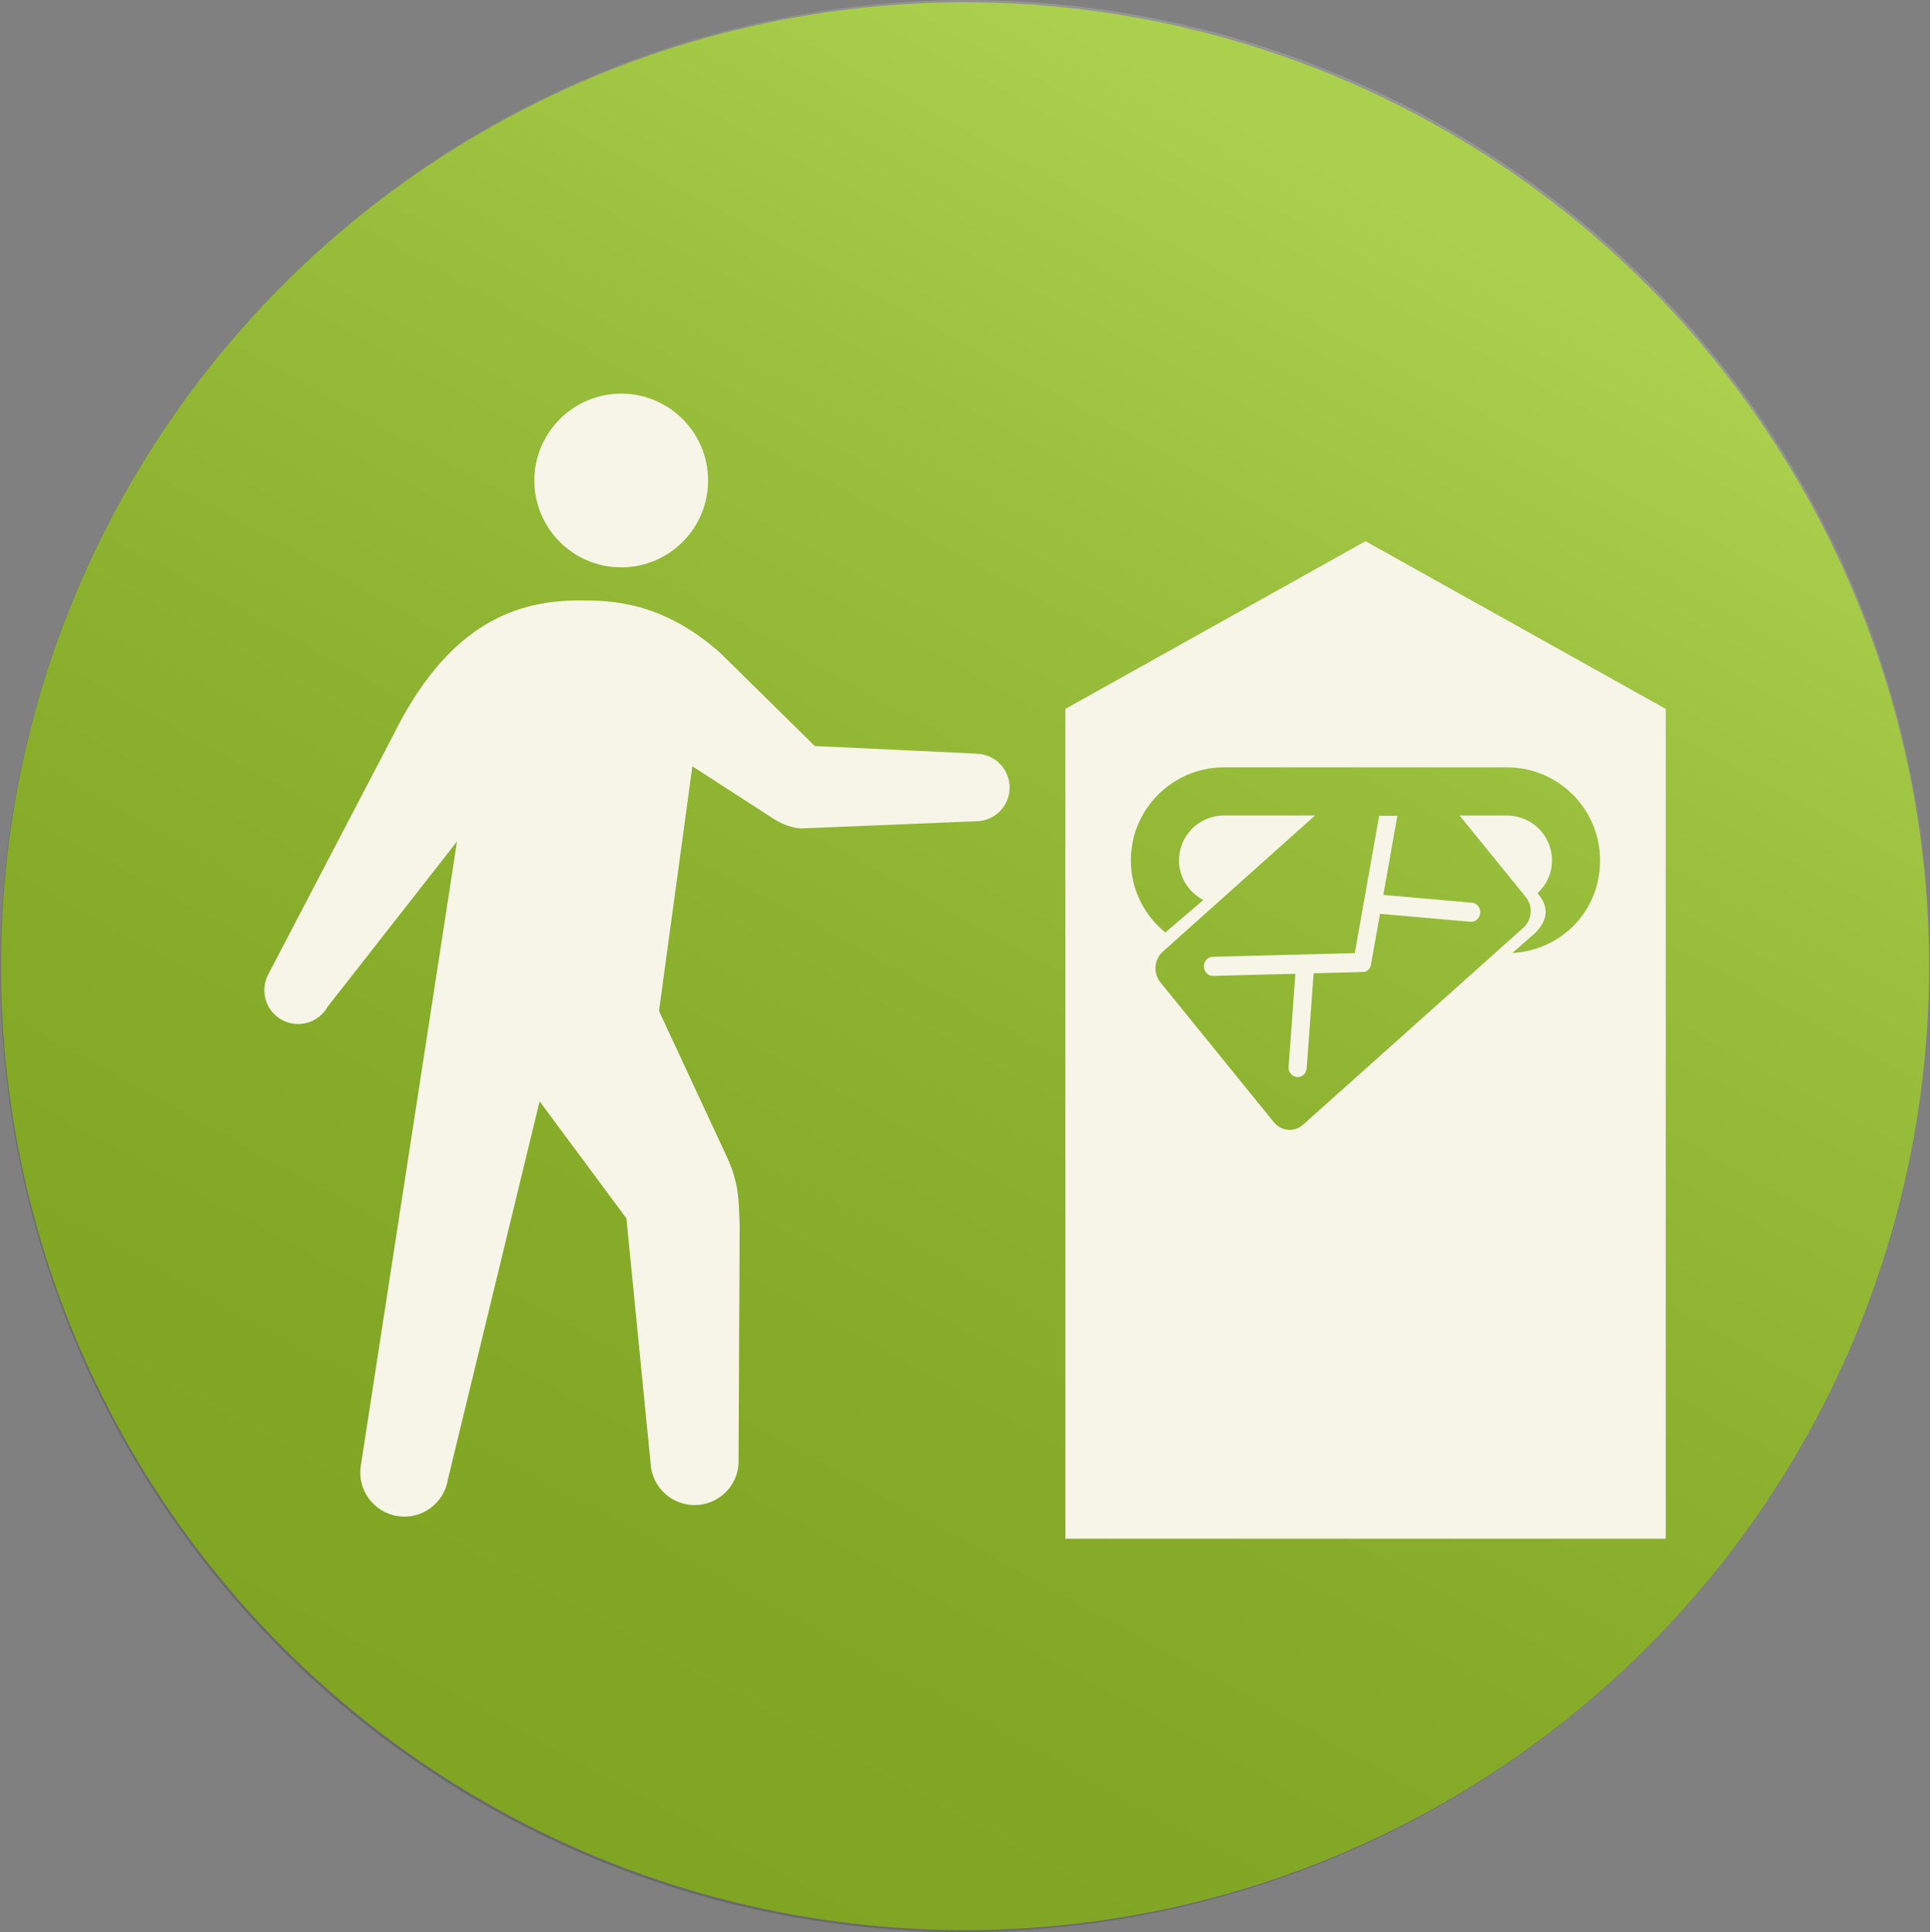 <?xml version="1.0" encoding="UTF-8"?> <svg xmlns="http://www.w3.org/2000/svg" xmlns:xlink="http://www.w3.org/1999/xlink" viewBox="0 0 267.74 268.11"><rect x="0" y="0" width="267.74" height="268.11" fill="#808080" stroke="none"/><defs><style> .cls-1 { isolation: isolate; } .cls-2 { fill: #99c729; } .cls-3 { fill: url(#_名称未設定グラデーション_3); mix-blend-mode: multiply; opacity: .17; } .cls-4 { fill: #f7f5e8; } </style><linearGradient id="_名称未設定グラデーション_3" data-name="名称未設定グラデーション 3" x1="-4138.1" y1="-1509.84" x2="-3870.58" y2="-1509.84" gradientTransform="translate(-3880.96 -1375.76) rotate(-180)" gradientUnits="userSpaceOnUse"><stop offset="0" stop-color="#fff"></stop><stop offset=".07" stop-color="#e1e1e1"></stop><stop offset=".21" stop-color="#a6a6a6"></stop><stop offset=".36" stop-color="#737373"></stop><stop offset=".5" stop-color="#494949"></stop><stop offset=".64" stop-color="#292929"></stop><stop offset=".77" stop-color="#121212"></stop><stop offset=".89" stop-color="#040404"></stop><stop offset="1" stop-color="#000"></stop></linearGradient></defs><g class="cls-1"><g id="_レイヤー_2" data-name="レイヤー 2"><g id="_レイヤー_1-2" data-name="レイヤー 1"><circle class="cls-2" cx="133.87" cy="134.06" r="133.74"></circle><ellipse class="cls-3" cx="133.87" cy="134.06" rx="134.11" ry="133.76" transform="translate(-48.05 186.96) rotate(-61.26)"></ellipse><g><g><path class="cls-4" d="m74.13,66.67c0,6.66,5.4,12.05,12.05,12.05s12.05-5.4,12.05-12.05-5.4-12.05-12.05-12.05-12.05,5.4-12.05,12.05Z"></path><path class="cls-4" d="m135.37,104.56l-22.34-1.05-13.18-12.98c-8.11-7.14-15.18-7.22-19.38-7.22-8.56,0-18.15,2.89-26.02,18.89l-17.19,32.91c-1.26,2.26-.44,5.12,1.82,6.38,2.26,1.26,5.12.44,6.38-1.82l17.94-22.92-13.34,86.59c-.54,3.33,1.73,6.47,5.06,7.01,3.33.54,6.47-1.73,7.01-5.06l12.73-52.48,12.04,16.24,3.36,34.06c.22,3.37,3.13,5.92,6.5,5.7,3.37-.22,5.92-3.13,5.7-6.49,0,0,.15-32.46.15-32.47-.15-3.32-.05-5.39-1.63-9.03l-9.56-20.55,4.63-33.95,11.24,7.27c1.28.83,2.83,1.35,3.89,1.35l24.18-.99c2.59,0,4.7-2.08,4.7-4.67,0-2.59-2.09-4.7-4.67-4.7Z"></path></g><g><path class="cls-4" d="m191.33,113.17l-3.39,19.07-19.7.51c-.29,0-.57.12-.79.32-.29.26-.45.64-.44,1.04,0,.35.15.68.39.93s.56.37.9.36l11.4-.29-.94,12.91c-.03.35.08.7.3.96.22.27.53.43.86.46.33.03.66-.08.91-.31.26-.23.41-.55.44-.91l.96-13.18,6.8-.18s.03,0,.05,0c.03,0,.05,0,.08,0,.02,0,.03,0,.05,0,.03,0,.06-.01.09-.02.01,0,.02,0,.03,0,.04-.01.08-.03.12-.04h.02s.07-.04.1-.06l.03-.02s.06-.03.09-.06l.02-.02s.07-.05.1-.08c.03-.03.06-.06.09-.09l.02-.02s.04-.05.06-.08l.02-.03s.05-.07.06-.1h0c.02-.05.04-.09.06-.13,0,0,0-.02.01-.03.01-.03.02-.06.03-.09,0-.02,0-.03.01-.05,0-.03.01-.06.02-.09,0-.01,0-.04,0-.04l1.25-7.02,12.54,1.1c.34.03.67-.08.92-.31.26-.23.41-.55.44-.9.03-.35-.08-.7-.29-.97s-.52-.44-.86-.46l-12.29-1.08,1.95-10.98h-2.57Z"></path><path class="cls-4" d="m189.43,75.09l-41.64,23.27v115.13h83.29v-115.13l-41.65-23.27Zm20.34,57.16l3.18-2.78c2.19-2.19,1.55-4.02.55-5.28l-.22-.25c1.23-1.14,2.02-2.75,2.02-4.56,0-3.43-2.78-6.22-6.22-6.22h-6.59l9.17,11.3c1.03,1.27.88,3.17-.32,4.25l-30.57,27.34c-1.2,1.08-3.02.92-4.05-.34l-15.74-19.41c-1.03-1.27-.88-3.17.32-4.25l21.12-18.9h-12.64c-3.43,0-6.22,2.78-6.22,6.22,0,2.41,1.38,4.47,3.38,5.5l-5.28,4.51c-2.92-2.37-4.78-5.97-4.78-10.01,0-7.11,5.79-12.9,12.9-12.9h39.29c7.11,0,12.9,5.79,12.9,12.9s-5.42,12.5-12.21,12.86Z"></path></g></g></g></g></g></svg> 